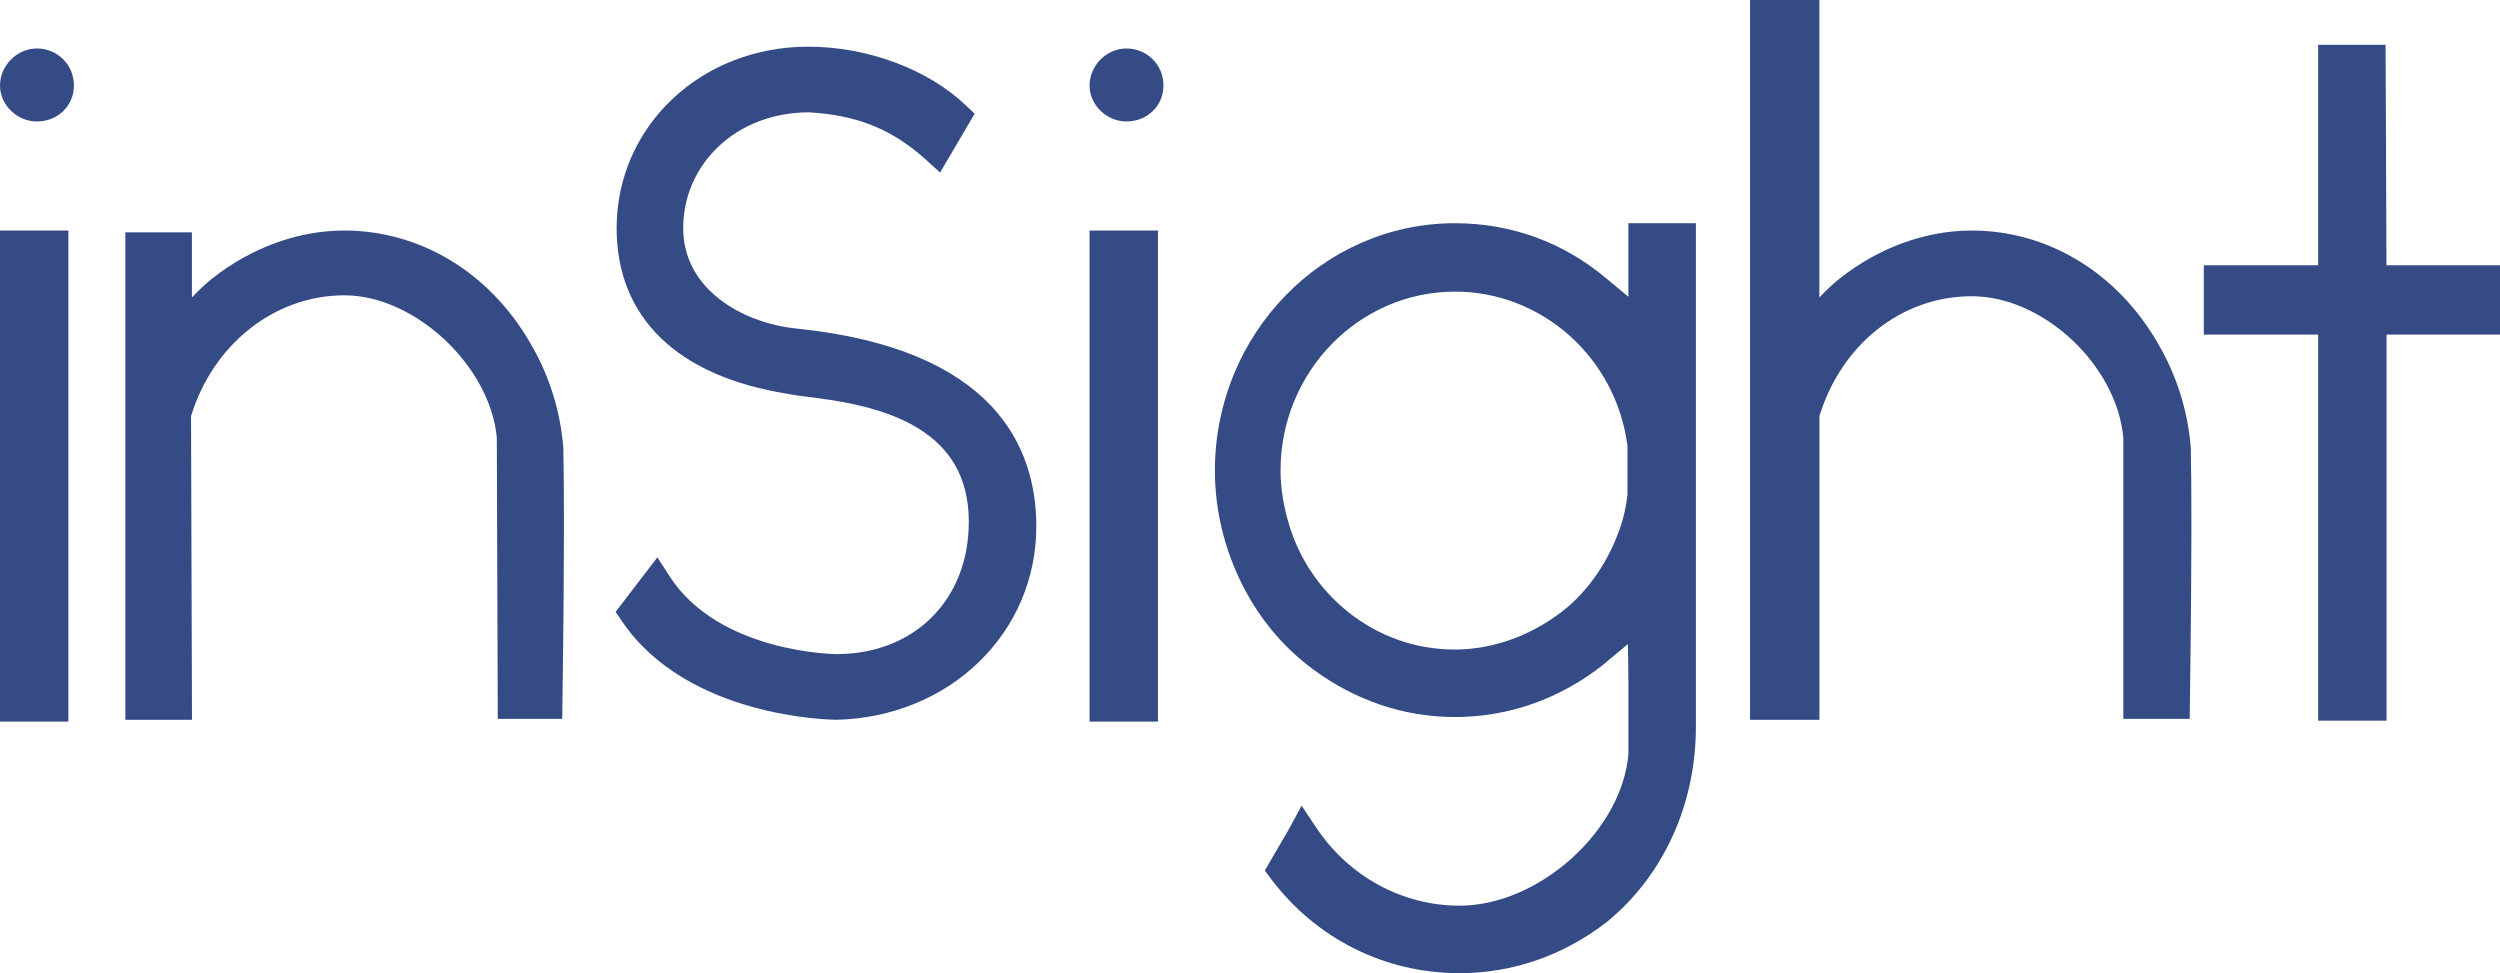 <?xml version="1.0" encoding="UTF-8"?>
<svg id="Layer_2" data-name="Layer 2" xmlns="http://www.w3.org/2000/svg" viewBox="0 0 943.02 367.09">
  <defs>
    <style>
      .cls-1 {
        fill: #354b86;
        stroke-width: 0px;
      }
    </style>
  </defs>
  <g id="Layer_1-2" data-name="Layer 1">
    <g>
      <path class="cls-1" d="m0,272.19V86.96h25.8v185.23H0ZM13.94,45.82c-7.55,0-13.94-6.22-13.94-13.59s6.25-13.94,13.94-13.94,13.94,6.12,13.94,13.94-6.25,13.59-13.94,13.59Z"/>
      <path class="cls-1" d="m47.28,271.5V87.65h25.11v24.56c2.35-2.49,4.92-4.96,7.51-7.03,14.79-11.76,32.54-18.22,49.99-18.22,28.57,0,54.76,15.83,70.07,42.34,7.08,11.93,11.42,25.59,12.52,39.45l.02.24v.24c0,.97.02,2.16.05,3.82.14,8.53.47,28.51-.39,92.19l-.08,5.92h-24.32l-.36-106.13c-2.57-27.11-30.96-53.64-57.5-53.64s-49.66,18.71-57.84,45.59l.36,114.53h-25.13Z"/>
      <path class="cls-1" d="m315.49,271.5c-2.29-.01-56.24-.78-80.85-37.14l-2.42-3.58,15.75-20.54,4.62,7.16c18.64,28.9,62.5,29.34,62.95,29.34,29.38,0,49.9-20.52,49.9-49.9,0-17.05-7.28-29.18-22.24-37.06-13.01-6.86-28.92-8.87-38.42-10.07-3.19-.4-5.75-.73-7.62-1.15-41.64-6.57-64.56-28.75-64.56-62.49,0-38.39,31.74-68.46,72.25-68.46,22.28,0,45.01,8.43,59.34,22l3.47,3.28-13.05,22.19-5.46-4.93c-12.67-11.43-25.87-16.76-44.11-17.78-13.3.04-25.44,4.68-34.21,13.08-8.46,8.11-13.12,18.98-13.12,30.61,0,22.93,22.08,35.7,42.59,37.86,74.88,7.63,90.61,44.8,90.61,74.64,0,19.5-7.73,37.7-21.76,51.25-13.93,13.45-32.91,21.16-53.44,21.7h-.1s-.1,0-.1,0Z"/>
      <path class="cls-1" d="m410.99,272.19V86.96h25.8v185.23h-25.8Zm13.94-226.37c-7.55,0-13.94-6.22-13.94-13.59s6.25-13.94,13.94-13.94,13.94,6.12,13.94,13.94-6.25,13.59-13.94,13.59Z"/>
      <path class="cls-1" d="m495.11,310.1l1.41,2.11c12.28,18.42,32.47,29.42,54.02,29.42,29.99,0,61.47-28.38,63.71-57.37v-27.04l-.18-14.27-8.41,6.98-.39.39-.27.21c-16.4,13.04-35.83,19.94-56.19,19.94-19.17,0-37.71-6.26-53.62-18.09-9.94-7.36-18.16-16.7-24.41-27.74-8.19-14.52-12.51-30.81-12.51-47.13,0-51.45,40.62-93.31,90.54-93.31,21.16,0,40.87,7.17,57,20.73l8.43,7v-27.73h25.46v189.93c0,29.37-12.25,56.22-33.61,73.66l-.13.1c-16.25,12.56-35.42,19.2-55.43,19.2-28.13,0-54.03-12.95-71.05-35.52l-2.4-3.19,9.2-15.77,4.69-8.72.21.31,3.92,5.89Zm53.7-200.09c-36.27,0-65.78,30.28-65.78,67.5,0,6.71,1.21,14.08,3.51,21.3,3.76,12.21,11.4,23.44,21.53,31.67,11.72,9.51,25.81,14.53,40.73,14.53s30.32-5.75,42.72-16.19c9.47-8.25,16.59-19.55,20.53-32.61.87-3.22,1.51-6.56,1.84-9.7v-18.3c-4.25-33.21-32.17-58.21-65.09-58.21Z"/>
      <path class="cls-1" d="m660.13,271.5V0h26.15v112.21c2.35-2.49,4.92-4.96,7.51-7.03,14.79-11.76,32.54-18.22,49.99-18.22,28.57,0,54.76,15.83,70.07,42.34,7.08,11.93,11.42,25.59,12.52,39.45l.02.24v.24c0,.97.02,2.16.05,3.82.14,8.53.47,28.51-.39,92.19l-.08,5.92h-25.03v-106.14c-2.6-27.42-30.29-53.28-57.15-53.28s-49.38,18.57-57.49,45.25v114.52h-26.15Z"/>
      <polygon class="cls-1" points="874.42 271.84 874.42 126.22 831.29 126.22 831.29 100.07 874.42 100.07 874.42 16.91 899.86 16.91 900.2 100.07 943.02 100.07 943.02 126.22 900.23 126.22 900.23 271.84 874.42 271.84"/>
    </g>
  </g>
</svg>